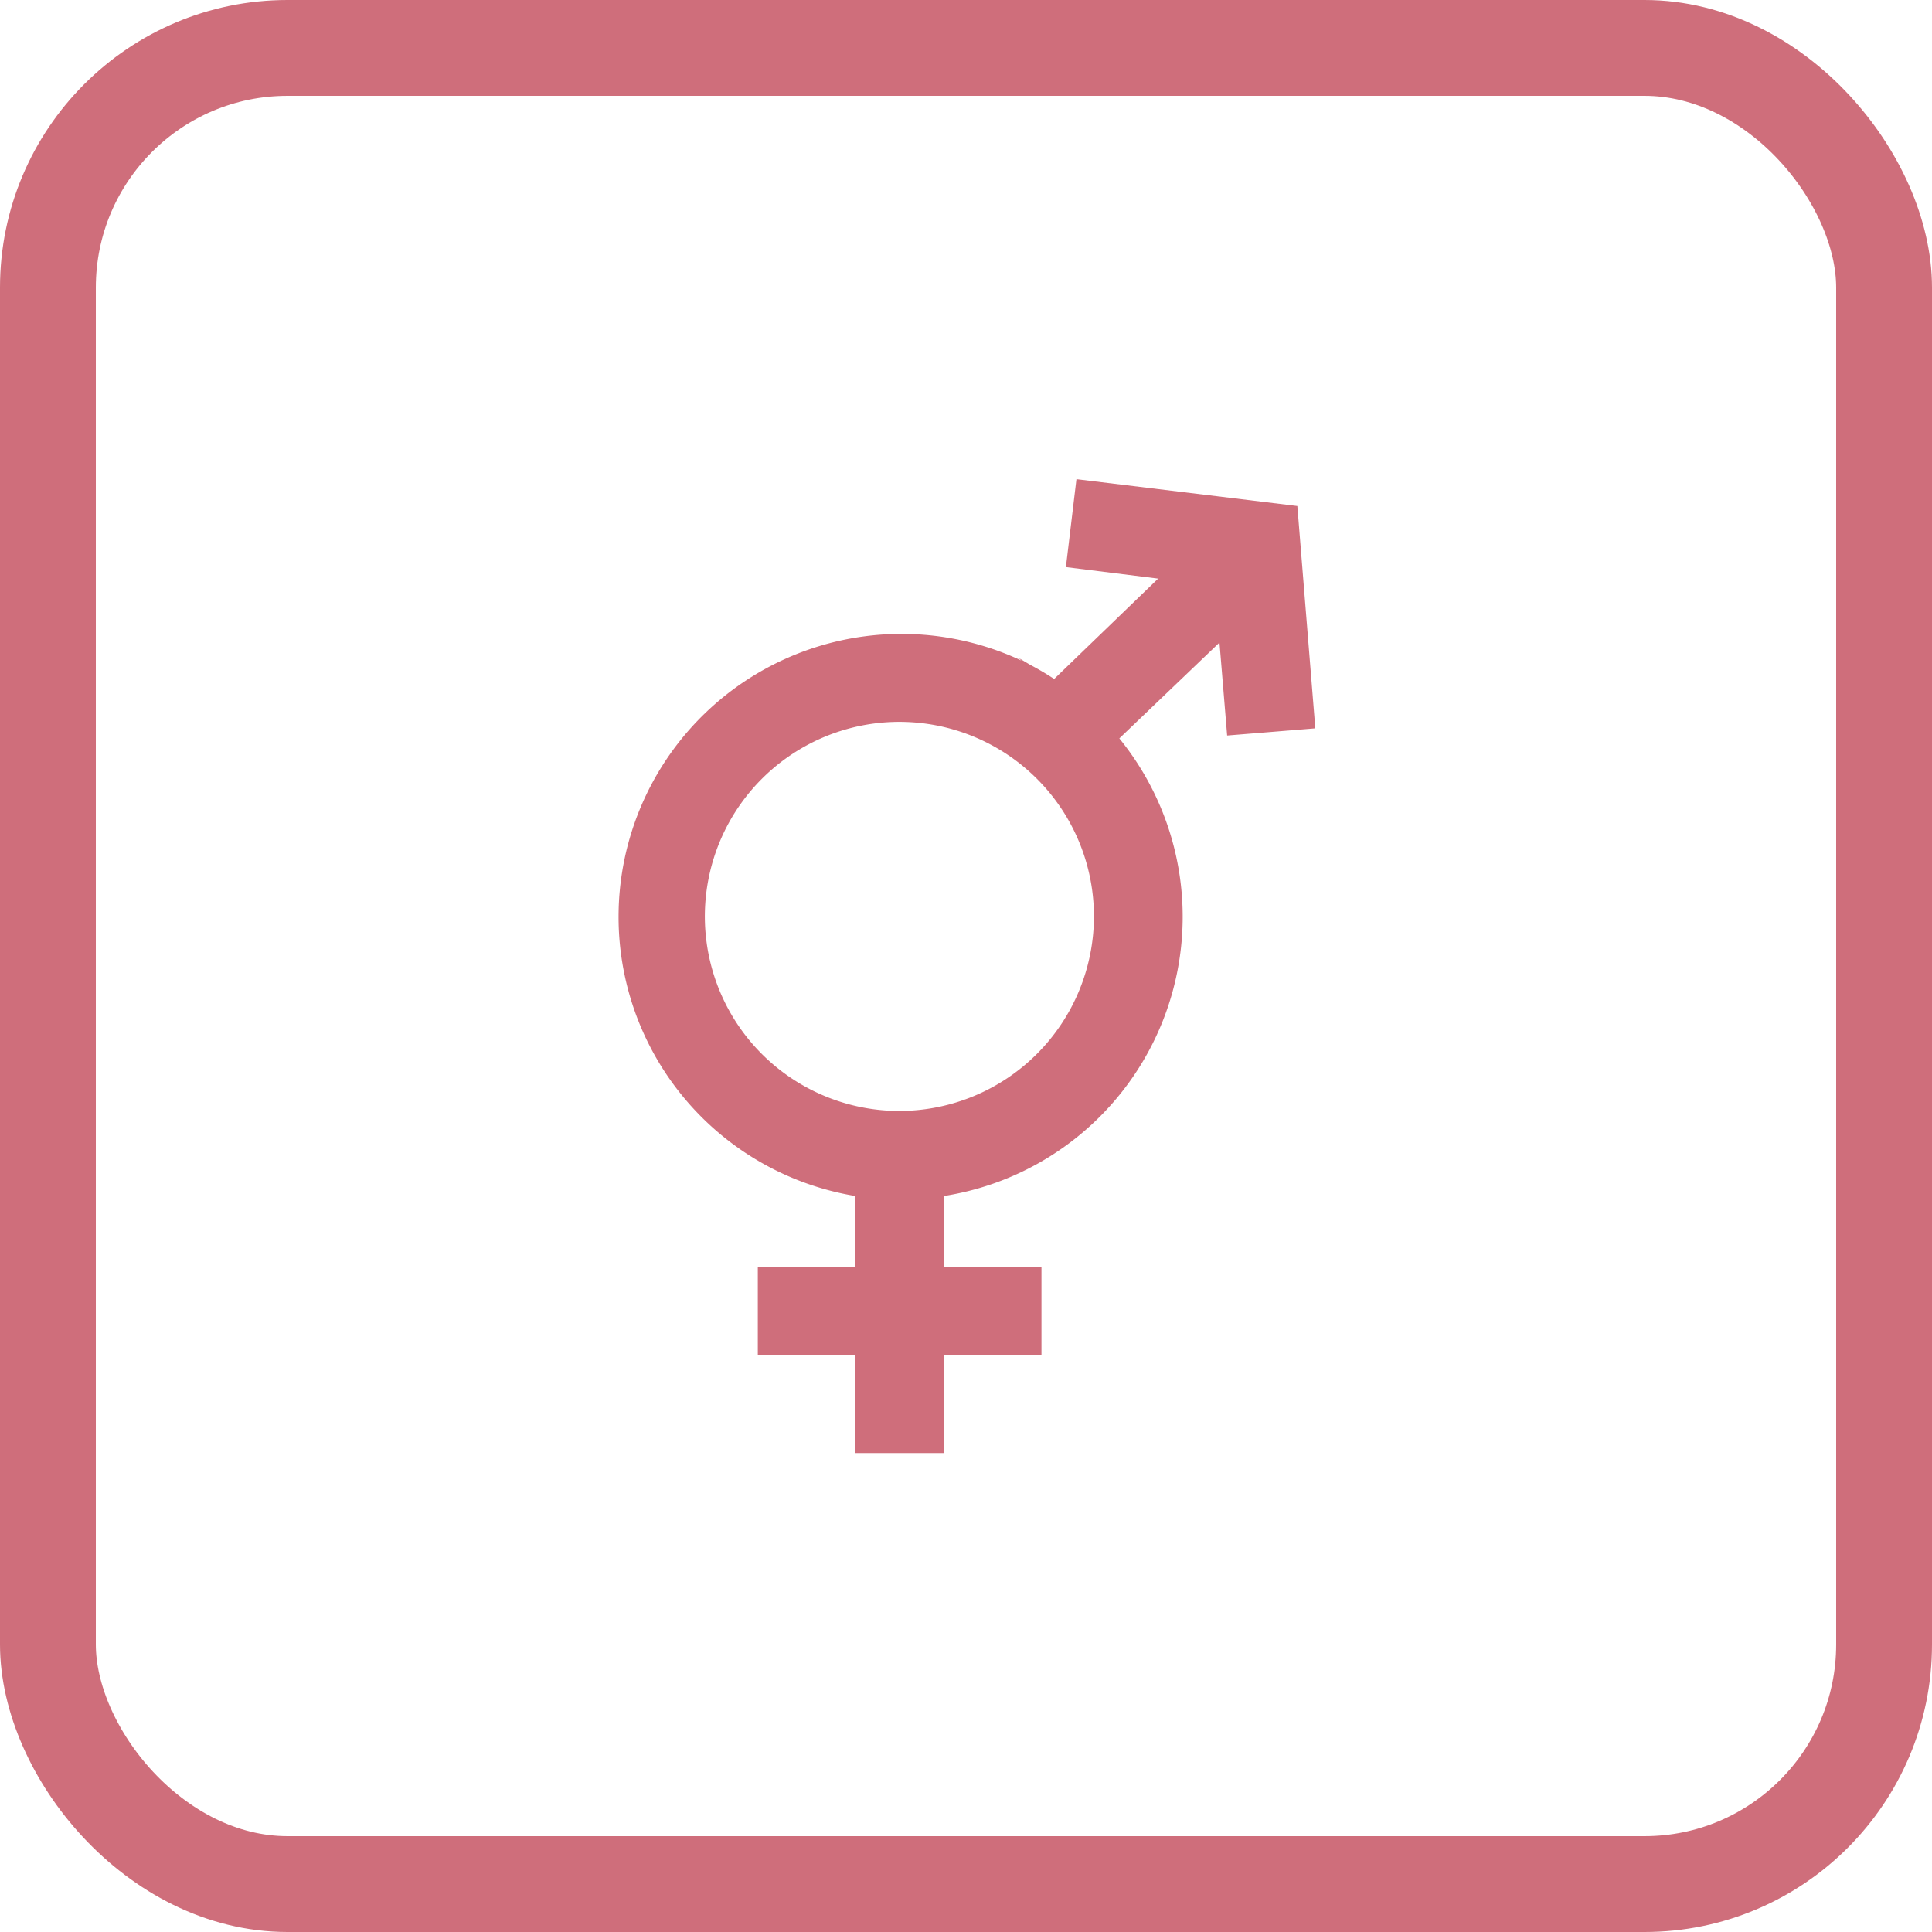 <svg xmlns="http://www.w3.org/2000/svg" viewBox="0 0 80.64 80.64"><defs><style>.cls-1{fill:none;stroke:#cf6e7b;stroke-miterlimit:1;stroke-width:4px;}.cls-2{fill:#cf6e7b;}</style></defs><title>Asset 44</title><g id="Layer_2" data-name="Layer 2"><g id="Layer_1-2" data-name="Layer 1"><rect class="cls-1" x="2" y="2" width="76.64" height="76.64" rx="10"/><path class="cls-2" d="M54.15,21.12,44.93,20l-.44,3.67,3.85.48L44,28.34a11.12,11.12,0,0,0-1-.59l-.47-.28.1.1A11.81,11.81,0,1,0,35.7,49.92v2.95H31.63v3.7H35.7v4.08h3.7V56.57h4.07v-3.7H39.4V49.92a11.8,11.8,0,0,0,7.32-19.1l4.18-4,.32,3.88,3.68-.3ZM37.55,46.37a8.12,8.12,0,1,1,8.11-8.12A8.13,8.13,0,0,1,37.55,46.37Z"/></g></g></svg>